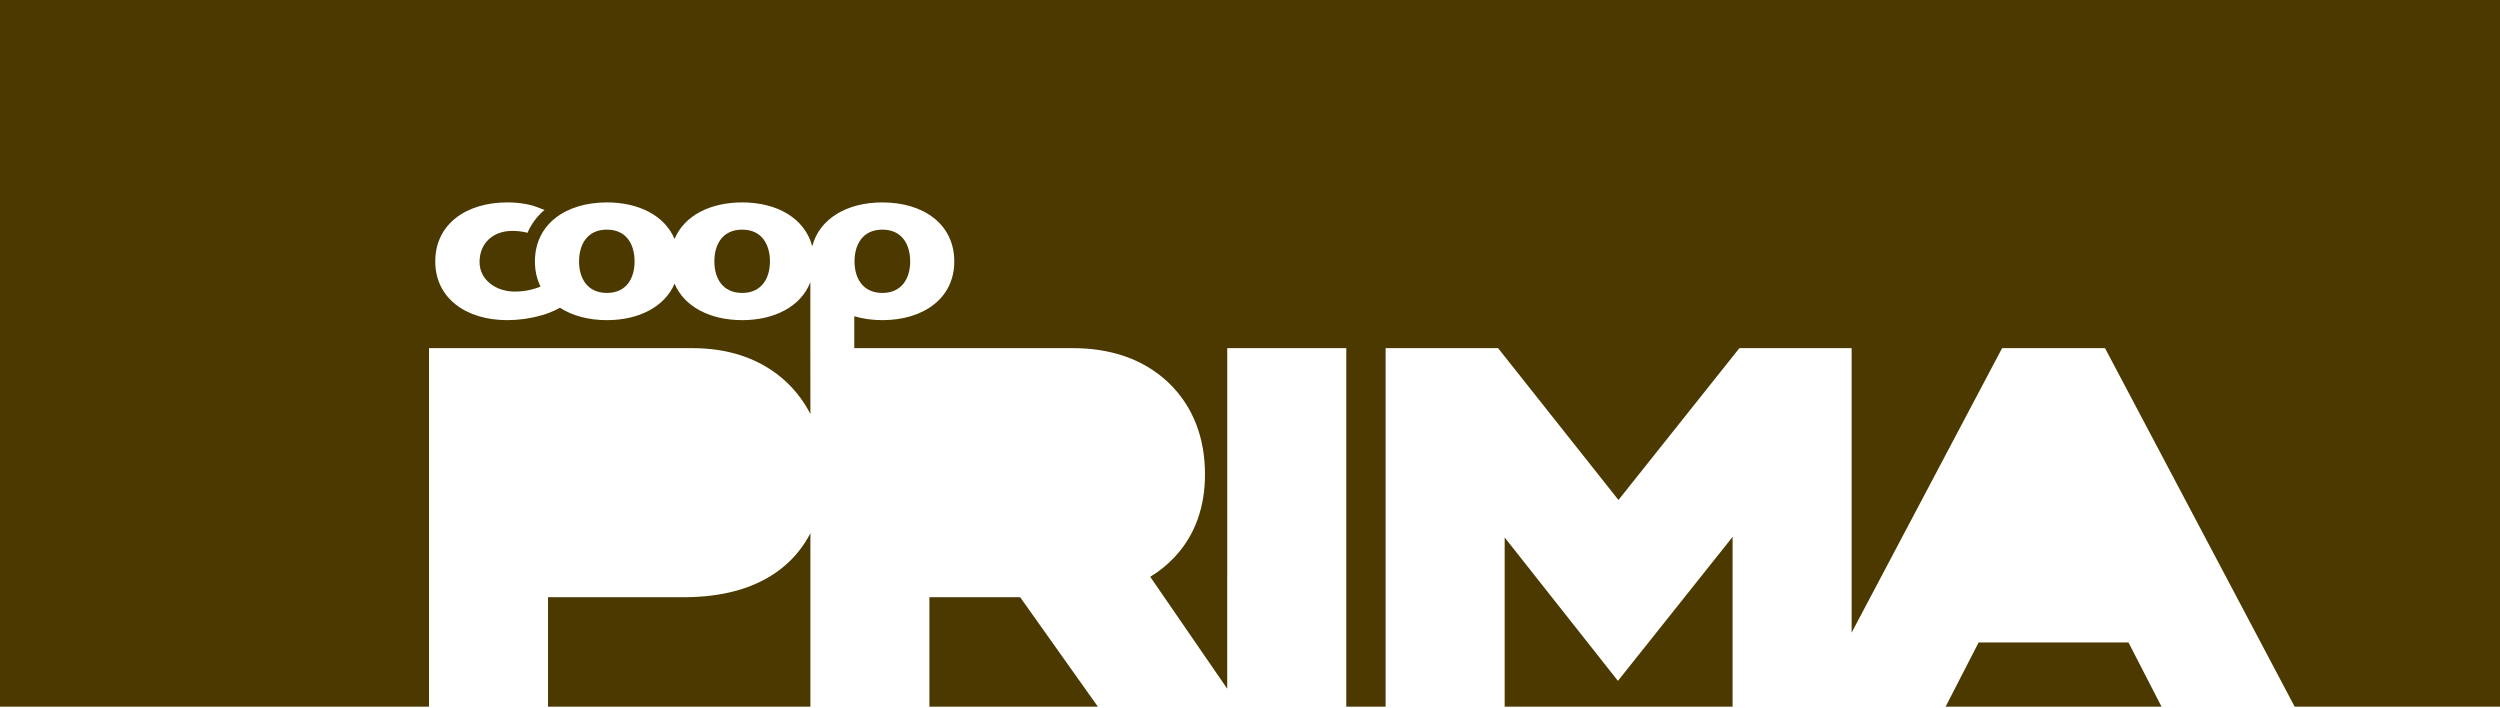 <?xml version="1.0" encoding="UTF-8" standalone="no"?>
<svg
   xmlns:dc="http://purl.org/dc/elements/1.1/"
   xmlns:cc="http://creativecommons.org/ns#"
   xmlns:rdf="http://www.w3.org/1999/02/22-rdf-syntax-ns#"
   xmlns:svg="http://www.w3.org/2000/svg"
   xmlns="http://www.w3.org/2000/svg"
   xmlns:sodipodi="http://sodipodi.sourceforge.net/DTD/sodipodi-0.dtd"
   xmlns:inkscape="http://www.inkscape.org/namespaces/inkscape"
   version="1.1"
   id="Layer_1"
   x="0px"
   y="0px"
   width="600"
   height="170"
   viewBox="0 0 600 170"
   enable-background="new 0 0 466.535 642.283"
   xml:space="preserve">
<g
   id="g3872"
   clip-path="none"
   transform="matrix(10,0,0,10,0,-6132.83)"><polygon
     style="fill:#4b3900"
     transform="matrix(0.132,0,0,0.132,-1.966,589.355)"
     clip-path="none"
     id="polygon43"
     points="407.9,309.763 401.889,298.08 374.647,298.08 368.637,309.763 " /><polygon
     style="fill:#4b3900"
     transform="matrix(0.132,0,0,0.132,-1.966,589.355)"
     clip-path="none"
     id="polygon45"
     points="214.511,309.763 200.378,289.859 183.877,289.859 183.877,309.763 " /><polygon
     style="fill:#4b3900"
     transform="matrix(0.132,0,0,0.132,-1.966,589.355)"
     clip-path="none"
     id="polygon47"
     points="329.91,278.886 309.063,305.066 288.469,278.997 288.469,309.763 329.91,309.763 " /><path
     transform="matrix(0.132,0,0,0.132,-1.966,589.355)"
     clip-path="none"
     d="m 157.468,284.224 c -2.406,2.034 -5.263,3.457 -8.353,4.351 -3.096,0.894 -6.429,1.285 -10.006,1.285 h -24.576 v 19.904 h 47.706 v -31.547 c -1.176,2.294 -2.797,4.338 -4.771,6.007"
     id="path57"
     inkscape:connector-curvature="0"
     style="fill:#4b3900" /><path
     transform="matrix(0.132,0,0,0.132,-1.966,589.355)"
     clip-path="none"
     d="m 120.176,228.808 c 0,3.015 1.472,5.725 5.063,5.725 3.582,0 5.034,-2.71 5.034,-5.725 0,-3.071 -1.452,-5.785 -5.034,-5.785 -3.591,0 -5.063,2.714 -5.063,5.785"
     id="path59"
     inkscape:connector-curvature="0"
     style="fill:#4b3900" /><path
     transform="matrix(0.132,0,0,0.132,-1.966,589.355)"
     clip-path="none"
     d="m 144.778,228.808 c 0,3.015 1.467,5.725 5.06,5.725 3.569,0 5.048,-2.71 5.048,-5.725 0,-3.071 -1.479,-5.785 -5.048,-5.785 -3.593,0 -5.06,2.714 -5.06,5.785"
     id="path61"
     inkscape:connector-curvature="0"
     style="fill:#4b3900" /><path
     transform="matrix(0.132,0,0,0.132,-1.966,589.355)"
     clip-path="none"
     d="M -199.64,-139.525 V 309.763 H 92.893 V 244.57 h 47.883 c 3.258,0 6.392,0.458 9.306,1.476 2.924,1.016 5.603,2.616 7.839,4.728 1.77,1.679 3.225,3.629 4.318,5.787 l -0.008,-11.645 v -12.339 c -1.7,4.404 -6.496,6.903 -12.393,6.903 -5.786,0 -10.513,-2.403 -12.297,-6.633 -1.807,4.23 -6.524,6.633 -12.301,6.633 -3.315,0 -6.273,-0.789 -8.531,-2.251 -1.208,0.694 -2.859,1.275 -3.563,1.424 -1.868,0.545 -4.05,0.827 -6.022,0.827 -7.433,0 -13.091,-3.938 -13.091,-10.673 0,-6.81 5.658,-10.732 13.091,-10.732 2.305,0 4.355,0.355 6.122,1.129 v -0.008 c 0.22,0.078 0.437,0.163 0.655,0.252 -2.207,1.79 -3.091,4.153 -3.091,4.153 -0.843,-0.223 -1.746,-0.347 -2.787,-0.347 -3.373,0 -5.938,2.122 -5.938,5.66 0,3.264 3.008,5.374 6.384,5.374 1.158,0 2.32,-0.152 3.332,-0.446 0.416,-0.102 0.778,-0.236 1.114,-0.367 0.103,-0.033 0.172,-0.068 0.262,-0.106 -0.671,-1.343 -1.024,-2.853 -1.024,-4.562 0,-6.81 5.649,-10.732 13.087,-10.732 5.777,0 10.494,2.375 12.301,6.649 1.784,-4.274 6.511,-6.649 12.297,-6.649 6.36,0 11.401,2.893 12.734,7.987 1.332,-5.094 6.379,-7.987 12.755,-7.987 7.44,0 13.074,3.922 13.074,10.732 0,6.735 -5.634,10.673 -13.074,10.673 -1.822,0 -3.541,-0.241 -5.107,-0.705 v 5.795 h 39.68 c 3.322,0 6.493,0.451 9.446,1.461 2.958,1.01 5.667,2.613 7.925,4.743 2.239,2.12 3.986,4.707 5.097,7.583 1.109,2.836 1.605,5.9 1.618,9.054 v 0.099 c 0,2.834 -0.408,5.583 -1.333,8.17 -0.925,2.591 -2.378,4.972 -4.254,6.944 -1.29,1.371 -2.764,2.549 -4.369,3.523 l 13.998,20.352 V 244.57 h 21.644 v 65.193 h 7.151 V 244.57 h 20.449 l 21.888,27.608 21.989,-27.608 h 20.404 v 51.726 l 27.36,-51.726 h 18.71 l 34.485,65.193 h 42.897 V -139.525 H -199.64 z"
     id="path63"
     inkscape:connector-curvature="0"
     style="fill:#4b3900" /><path
     transform="matrix(0.132,0,0,0.132,-1.966,589.355)"
     clip-path="none"
     d="m 180.382,228.808 c 0,-3.071 -1.487,-5.785 -5.055,-5.785 -3.587,0 -5.067,2.714 -5.067,5.785 0,3.015 1.48,5.725 5.067,5.725 3.569,0 5.055,-2.71 5.055,-5.725"
     id="path65"
     inkscape:connector-curvature="0"
     style="fill:#4b3900" /></g>
</svg>